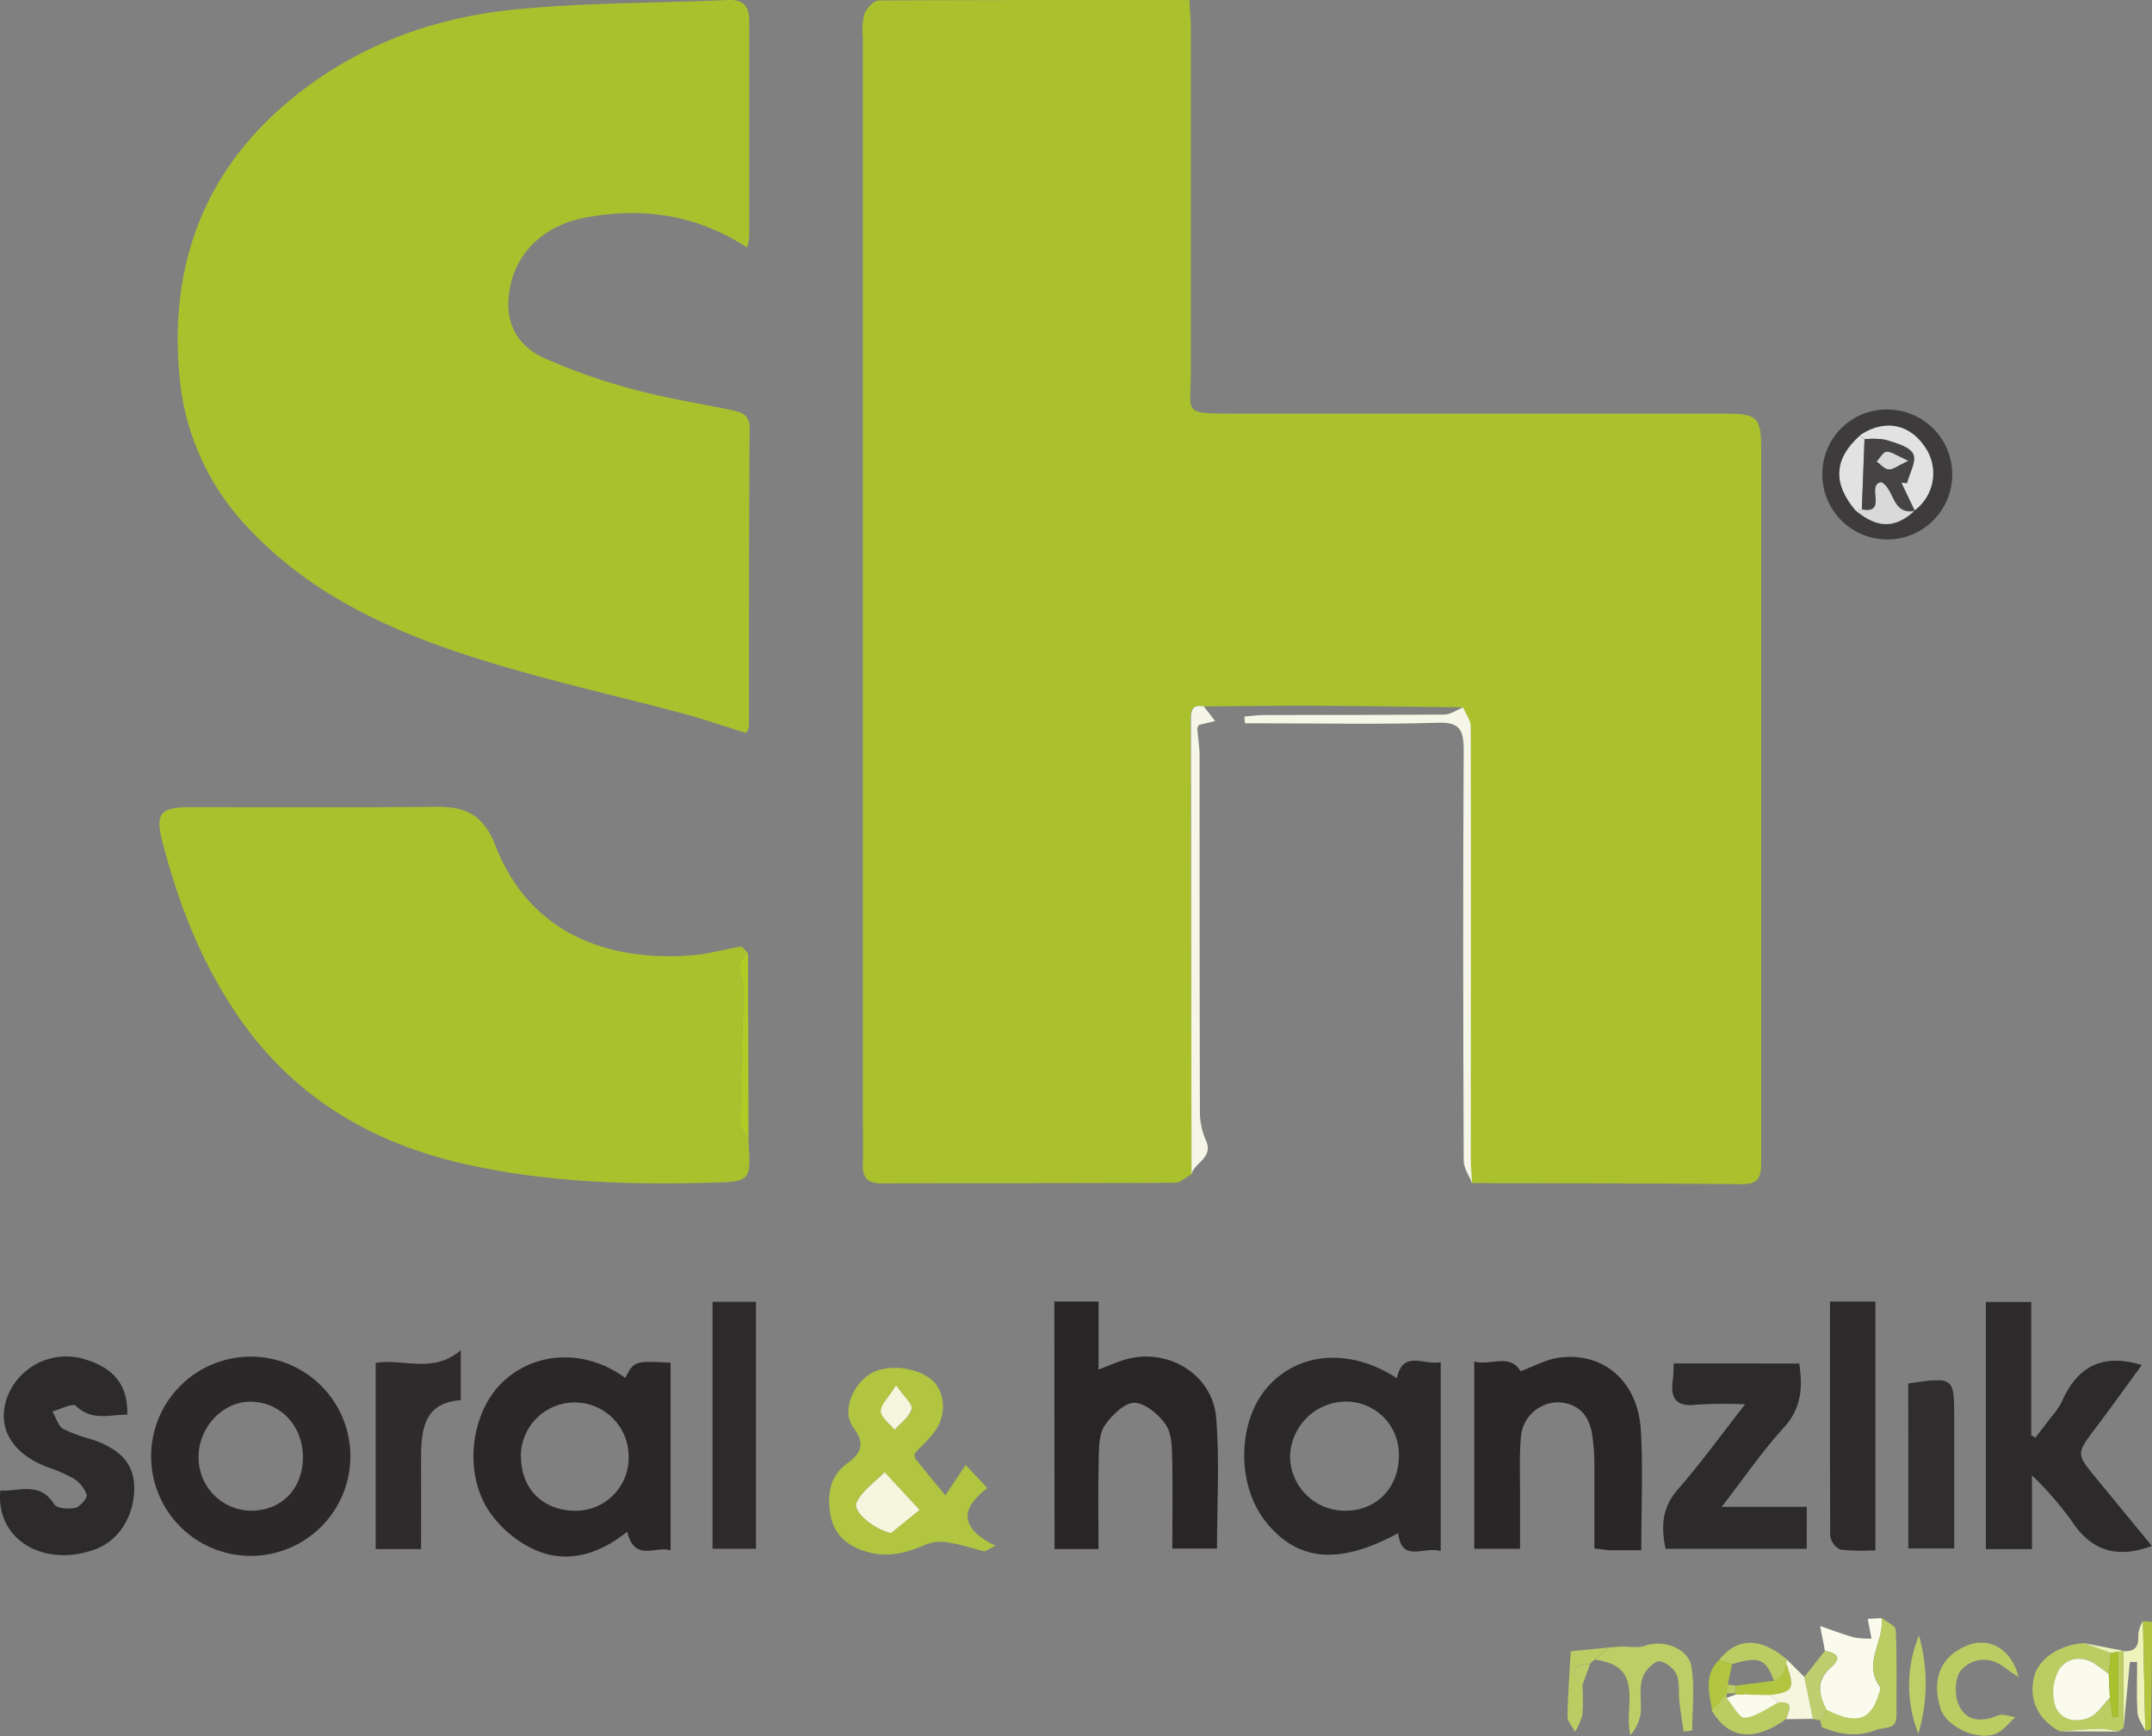 <svg xmlns="http://www.w3.org/2000/svg" viewBox="0 0 379.28 306"><rect x="0" y="0" width="379.28" height="306" fill="#808080" stroke="none"/><defs><style>.cls-1{fill:#aac12d;}.cls-2{fill:#aac12e;}.cls-3{fill:#2b2728;}.cls-4{fill:#2c292a;}.cls-5{fill:#292527;}.cls-6{fill:#2d2a2b;}.cls-7{fill:#2c2829;}.cls-8{fill:#2a2628;}.cls-9{fill:#b1c540;}.cls-10{fill:#2e2a2c;}.cls-11{fill:#2f2a2c;}.cls-12{fill:#302d2e;}.cls-13{fill:#3d3b3c;}.cls-14{fill:#f5f6e7;}.cls-15{fill:#fafbec;}.cls-16{fill:#bdce66;}.cls-17{fill:#bbcd62;}.cls-18{fill:#b1ca25;}.cls-19{fill:#bece6e;}.cls-20{fill:#edf3bb;}.cls-21{fill:#f5f6dd;}.cls-22{fill:#e3e2e2;}.cls-23{fill:#dad9da;}.cls-24{fill:#454344;}</style></defs><g id="Vrstva_2" data-name="Vrstva 2"><g id="Vrstva_1-2" data-name="Vrstva 1"><path class="cls-1" d="M210,207c-1,.51-1.93,1.47-2.89,1.48-17.25.1-34.49.05-51.74.12-2.44,0-3.38-1-3.3-3.34.09-2.87,0-5.74,0-8.62q0-95.05,0-190.13a11.39,11.39,0,0,1,.28-4.07c.41-1,1.68-2.36,2.57-2.36C173,0,191.13,0,209.63,0c.09,1.83.25,3.41.25,5,0,20.25,0,40.5,0,60.75,0,7-1.56,7.14,7,7.15q43.31,0,86.61,0c6.39,0,6.91.5,6.91,6.7q0,62.62,0,125.25c0,2.62-.43,3.9-3.4,3.88-15.87-.15-31.74-.14-47.61-.19-.08-1.49-.23-3-.23-4.47,0-25.32.07-50.64,0-76,0-1.13-.88-2.26-1.36-3.39-9.16-.1-18.33-.24-27.49-.29-6.07,0-12.15.09-18.22.14-2.44-.47-2.27,1.23-2.27,2.75Q209.93,167.17,210,207Z"/><path class="cls-2" d="M131.69,43.64c-9-5.87-18.51-7.16-28.53-5.28C94.75,39.93,89.63,46,89.6,53.7c0,4.68,2.63,7.71,6.25,9.38A103.51,103.51,0,0,0,112,68.72c5.52,1.51,11.22,2.36,16.83,3.55,1.71.37,3.31.73,3.29,3.22C132,93,132,110.49,132,128a5.65,5.65,0,0,1-.47,1.21c-3.8-1.17-7.61-2.49-11.5-3.53-9.14-2.43-18.37-4.57-27.48-7.11-18.2-5.09-35.83-11.5-49.11-25.84A44.24,44.24,0,0,1,31.69,66.94c-2.2-21.8,5.43-39.54,23.49-52.41C65.87,6.91,78.05,2.92,90.87,1.66,103.26.43,115.79.57,128.25,0c2.82-.13,3.8,1.11,3.8,3.74,0,12.62,0,25.25,0,37.88A11.29,11.29,0,0,1,131.69,43.64Z"/><path class="cls-2" d="M131.92,201c.44,7.28.44,7.27-6.63,7.47-14.49.41-29-.06-43.14-3.23-17-3.8-31-12.14-40.94-27.22-6.11-9.25-9.84-19.13-12.58-29.59-1.33-5.09-.34-6.16,4.91-6.16,14.48,0,29,.1,43.44-.06,5.21-.05,8.27,1.51,10.34,6.85,6,15.51,19.89,20.57,34.9,19.31,2.81-.24,5.57-1.08,8.37-1.51.35,0,.83.76,1.25,1.17-3,1.79-.69,4.24-.76,6.38-.27,7.91-.52,15.83-.63,23.75C130.44,199.13,131.41,200.08,131.92,201Z"/><path class="cls-3" d="M118.19,273.27c-2.66-.82-6.35,2.14-7.65-3.28-4.84,3.91-10.37,5.67-16,3.32a19.75,19.75,0,0,1-8.17-6.68c-4.81-6.89-3.44-17.69,2.29-23.08s14.56-5.79,21.53-.67c1.61-3,1.61-3,8-2.68ZM91.83,256.78c0,5.7,3.91,9.54,9.69,9.52a9.33,9.33,0,0,0,9.27-9.65,9.48,9.48,0,1,0-19,.13Z"/><path class="cls-4" d="M253.92,273.41c-2.95-.92-6.84,2.18-7.51-3.15-10.46,5.65-17.78,5-23.39-2.11-5.21-6.59-4.93-17.94.61-23.92s14.45-6.58,22.57-1.29c1.06-5.11,4.8-2.2,7.72-2.84Zm-7.37-16.9a9.31,9.31,0,0,0-9.49-9.45,9.9,9.9,0,0,0-9.69,9.85,9.65,9.65,0,0,0,10.07,9.37C242.76,266.16,246.59,262.07,246.55,256.51Z"/><path class="cls-5" d="M185.82,229.42h7.79v12c1.75-.67,3.06-1.26,4.42-1.69,7.54-2.37,15.69,2.38,16.32,10.23.61,7.53.14,15.15.14,23h-7.88c0-5.07.1-10.14,0-15.2-.06-2.21,0-4.79-1.06-6.5s-3.59-3.9-5.55-4c-1.72-.07-4,2.15-5.22,3.9-1,1.35-1.09,3.53-1.13,5.36-.14,5.45-.05,10.91-.05,16.53h-7.74Z"/><path class="cls-6" d="M358,229.5V253l.73.41c.9-1.17,1.81-2.33,2.7-3.52a15,15,0,0,0,1.93-2.75c2.64-6.08,7-8.72,14.12-6.52-2.71,3.7-5.41,7.48-8.2,11.18-3.36,4.46-3.4,4.43.22,8.83l9.76,11.87c-5.8,2.17-10.17,1-13.51-3.5a58,58,0,0,0-7.63-8.94v13H350V229.5Z"/><path class="cls-7" d="M44.69,239.14a17.56,17.56,0,0,1-.17,35.11,17.56,17.56,0,1,1,.17-35.11Zm8.7,17.73c0-5.49-3.86-9.67-9.13-9.8C39.32,247,35,251.53,35,256.82a9.36,9.36,0,0,0,9.09,9.47C49.55,266.35,53.36,262.51,53.39,256.87Z"/><path class="cls-8" d="M289.27,273.26c-2.07,0-3.67,0-5.27,0-.84,0-1.69-.17-3-.3,0-5.09,0-10.06,0-15a36.35,36.35,0,0,0-.41-5.21c-.54-3.37-2.52-5.43-6-5.56a6.61,6.61,0,0,0-6.53,6.07c-.31,3.35-.14,6.74-.16,10.12,0,3.11,0,6.22,0,9.63h-8.07V240c3,.79,6.18-1.53,8.17,1.7,2.32-.84,4.57-2.12,6.93-2.41,7.81-.95,13.76,4.29,14.26,12.81C289.59,258.91,289.27,265.79,289.27,273.26Z"/><path class="cls-6" d="M22.44,249.36c-3.11,0-6.25,1.18-9.09-1.57-.55-.52-2.7.62-4.11,1,.6,1.05,1,2.52,1.87,3.07a28.15,28.15,0,0,0,5.24,1.91c5,1.75,7.25,4.36,7.31,8.34.07,4.9-2.58,9.44-6.92,11C7.91,276.34-.75,271.58.05,262.74c3.32.19,6.94-1.69,9.53,2.44.46.73,2.53.86,3.71.6.83-.19,2.11-1.71,2-2.3a5.65,5.65,0,0,0-2.37-2.89,28,28,0,0,0-4.79-2.07C2,256.09-.57,251.59,1.24,246.36a11.13,11.13,0,0,1,14-6.67C20.22,241.26,22.55,244.31,22.44,249.36Z"/><path class="cls-6" d="M317.11,240.34c.62,4.12.44,7.86-2.75,11.34-3.76,4.12-6.93,8.78-10.93,13.93h15V273H293.55c-.79-3.8-.69-7.17,2.1-10.39,4-4.57,7.54-9.48,11.92-15.07a76.27,76.27,0,0,0-8.54.06c-3.65.45-4.69-1.14-4.2-4.43.13-.84.1-1.71.16-2.84Z"/><path class="cls-9" d="M166.61,263.58l3.59-5.36,3.81,4.09c-4.37,3.33-5.38,6.81,1.44,10.16l-1.92,1c-2.06-.53-4.09-1.2-6.17-1.53a7.38,7.38,0,0,0-4,.24c-3.51,1.55-6.95,2.5-10.8,1.29-3.28-1-5.56-3-6.17-6.35s-.32-6.79,2.86-9.11c2.42-1.77,3.39-3.38,1.16-6.37-2-2.68-.4-7,2.54-9.19s8.76-1.6,11.5,1c2.18,2.1,2.37,6.11.26,8.92-1,1.37-2.36,2.52-3.48,3.83-.15.17,0,.78.19,1C162.91,259.11,164.41,260.91,166.61,263.58Zm-9.56,6.64,5-4.07-6.16-6.65c-1.7,1.75-3.93,3.24-4.94,5.33C150.17,266.49,154.21,269.66,157.05,270.22Zm.87-26c-1.34,2.18-2.7,3.41-2.65,4.58s1.57,2.17,2.44,3.26c1-1.21,2.57-2.28,3-3.67C160.9,247.55,159.33,246.23,157.92,244.19Z"/><path class="cls-10" d="M322.53,229.43h8v43.84a37.16,37.16,0,0,1-6.16-.12,3.18,3.18,0,0,1-1.8-2.45C322.5,257.1,322.53,243.5,322.53,229.43Z"/><path class="cls-10" d="M133.24,229.47V273h-7.66V229.47Z"/><path class="cls-11" d="M74.21,273.06h-8V240.23c5-.81,10,2,15-2.23v8.81c-6.87.47-7,5.68-7,11.05C74.24,262.84,74.21,267.82,74.21,273.06Z"/><path class="cls-12" d="M336.32,243.85c8.12-1.15,8.11-1.15,8.1,6.32s0,15,0,22.77h-8.09Z"/><path class="cls-13" d="M332.83,72.19a11.45,11.45,0,1,1-11.65,11.18A11.34,11.34,0,0,1,332.83,72.19ZM327.06,90c3.86,3.2,6.91,3.21,10.33,0a8.15,8.15,0,0,0,1.71-11.43c-2.74-3.93-7.14-4.64-11.27-1.84C323.23,80.81,323,85.17,327.06,90Z"/><path class="cls-14" d="M257.86,124.7c.48,1.13,1.36,2.26,1.36,3.39.06,25.32,0,50.64,0,76,0,1.49.15,3,.23,4.47-.52-1.32-1.48-2.63-1.48-4-.09-24.11-.14-48.21,0-72.32,0-3.67-.74-5-4.69-4.84-10.11.31-20.23.1-30.35.1h-3.51l-.1-1.2c1.22-.1,2.43-.27,3.65-.27,10.49,0,21,0,31.46-.07C255.59,126,256.72,125.14,257.86,124.7Z"/><path class="cls-15" d="M321.64,291c-.23-1.22-.47-2.43-.85-4.39,1.54.53,3.69,1.36,5.88,2a15.09,15.09,0,0,0,3.17.22l-.66-3.47,2.42-.13c.58,4-3.38,8-.23,12.13.19.26-.11.95-.26,1.41-1.45,4.59-3.95,5.31-9.18,2.68-1.41-2.74-1.9-5.27.88-7.64C324.83,292,323.42,291.32,321.64,291Z"/><path class="cls-14" d="M210,207q-.06-39.87-.1-79.73c0-1.52-.17-3.22,2.27-2.75l2,2.59-2.86.66c-.11.25-.3.47-.29.68.12,1.6.4,3.2.4,4.8,0,20.94,0,41.89.06,62.83a12.27,12.27,0,0,0,1.06,4.93C213.92,204.13,210.47,204.91,210,207Z"/><path class="cls-16" d="M276.83,291.07c2.79-.27,5.59-.58,8.39-.8,1.57-.12,3.28.31,4.7-.18,3.2-1.11,7.63.37,8.19,3.71.6,3.66.14,7.5.14,11.25l-1.53.16c-.24-1.71-.52-3.42-.72-5.14s.09-3.59-.58-5.05c-.49-1.08-2.45-2.43-3.28-2.17a5.2,5.2,0,0,0-2.77,3.31c-.48,1.88,0,4-.24,6a7.58,7.58,0,0,1-1.76,3.69c-1.32-5,2.73-12.12-6.22-13.29.75-.67,1.49-1.35,2.27-2.06Z"/><path class="cls-17" d="M363,305.19c-3.85-2.16-5.46-5.59-4.51-9.56.77-3.24,4.43-5.71,8.84-6l4.68,1.71c-.12,1.24-.23,2.49-.34,3.73-.69-.52-1.37-1-2.07-1.55-2.44-1.8-5.17-1.41-6.63.72a8.26,8.26,0,0,0-.74,6.35c.81,2.58,3.61,3.13,6,2.15,1.45-.61,2.45-2.3,3.65-3.5.15,1.16.3,2.32.46,3.48l1-.14V291.17l.8-.2.11.07q0,6.76,0,13.53l-.1.11-.78.53h-.07a16.27,16.27,0,0,0-3.12-.52C367.8,304.76,365.4,305,363,305.19Z"/><path class="cls-17" d="M355.75,295.61c-.8-.54-1.64-1.05-2.4-1.65-2.7-2.12-5.73-1.73-7.69.41-1.12,1.21-1.22,4.3-.51,6,1.22,3,4,3.31,7,2,.82-.35,2,.18,3.06.31-1.16,1-2.17,2.44-3.51,2.95-3.33,1.26-8.66-1.32-9.66-4.37-1.75-5.36.08-9.53,5-11.34C350.64,288.62,354.6,290.69,355.75,295.61Z"/><path class="cls-17" d="M321.93,301.39c5.23,2.63,7.73,1.91,9.18-2.68.15-.46.45-1.15.26-1.41-3.15-4.13.81-8.09.23-12.13.88.71,2.49,1.38,2.52,2.13.23,5,.1,10,.13,15,0,2.7-1.78,2-3.48,2.61-3.55,1.35-6.5.82-9.66-.45l-.3-1.2C321.18,302.64,321.55,302,321.93,301.39Z"/><path class="cls-16" d="M338.1,305.59a23.11,23.11,0,0,1,.11-17.3A31,31,0,0,1,338.1,305.59Z"/><path class="cls-18" d="M131.92,201c-.51-.95-1.48-1.9-1.47-2.84.11-7.92.36-15.84.63-23.75.07-2.14-2.23-4.59.76-6.38Q131.89,184.55,131.92,201Z"/><path class="cls-17" d="M314.83,303c-5.73,4.08-10.14,3.57-13.17-1.52.9-1,1.79-2,2.68-3,0,.25,0,.5-.07.75,1.1,1.24,2.32,3.6,3.27,3.5,2-.22,3.93-1.72,5.88-2.69C316.59,299.78,315,301.76,314.83,303Z"/><path class="cls-17" d="M276.83,291.07l6.59-.61c-.78.71-1.52,1.39-2.27,2.06l-.06,0-.69.56-.15.18c-3.06.31-3.75,1.48-1.36,3.76a38.06,38.06,0,0,1,0,5.23,10.66,10.66,0,0,1-1.29,3c-.47-.89-1.35-1.8-1.34-2.69C276.34,298.72,276.63,294.9,276.83,291.07Z"/><path class="cls-17" d="M303,292.58c3.21-4,7.34-4,12,0,0,.26-.07.52-.11.78a9.85,9.85,0,0,1-.84,2c-.29.42-.92.61-1.4.9-1.48-3.9-2.58-4.34-7.38-2.93Z"/><path class="cls-19" d="M321.93,301.39c-.38.62-.75,1.25-1.12,1.87L319.5,303h0c-.51-2.46-1-4.93-1.51-7.39l3.65-4.63c1.78.36,3.19,1.07,1.17,2.79C320,296.12,320.52,298.65,321.93,301.39Z"/><path class="cls-20" d="M374.27,304.57q0-6.76,0-13.53c2.2.16,2.71-1,2.59-3a6.43,6.43,0,0,1,.82-2.31l.42,19.35c-.48-1.06-1.3-2.1-1.37-3.19-.2-3-.07-5.95-.07-8.93h-1.28Q374.82,298.79,374.27,304.57Z"/><path class="cls-9" d="M378.09,305.11l-.42-19.35a13.88,13.88,0,0,1,1.61.17q0,9.42-.2,18.85C379.08,304.89,378.44,305,378.09,305.11Z"/><path class="cls-21" d="M318,295.59c.5,2.46,1,4.93,1.51,7.39l-4.66.06c.16-1.28,1.75-3.26-1.42-2.94l-1.53-1.36c4.16-.54,4.45-1.08,2.94-5.4,0-.26.07-.52.11-.78Z"/><path class="cls-9" d="M303,292.58l2.26.76c-.24,1.2-.49,2.41-.74,3.61l-.09,1.58h0c-.89,1-1.78,2-2.68,3C301.24,298.42,300.24,295.24,303,292.58Z"/><path class="cls-20" d="M363,305.19c2.4-.17,4.8-.43,7.2-.49a16.27,16.27,0,0,1,3.12.52Z"/><path class="cls-16" d="M278.89,297.05c-2.39-2.28-1.7-3.45,1.36-3.76C279.8,294.54,279.35,295.8,278.89,297.05Z"/><path class="cls-20" d="M372,291.35l-4.68-1.71,6.82,1.33-.8.2Z"/><path class="cls-21" d="M157.05,270.22c-2.84-.56-6.88-3.73-6.08-5.39,1-2.09,3.24-3.58,4.94-5.33l6.16,6.65Z"/><path class="cls-21" d="M157.92,244.19c1.41,2,3,3.36,2.75,4.17-.39,1.39-1.91,2.46-3,3.67-.87-1.09-2.39-2.14-2.44-3.26S156.58,246.37,157.92,244.19Z"/><path class="cls-22" d="M327.83,76.73c4.13-2.8,8.53-2.09,11.27,1.84A8.15,8.15,0,0,1,337.39,90l.06,0c-.77-1.64-1.55-3.28-2.32-4.93l1,.1c.43-1.77,1.7-4,1.07-5.18s-3.07-1.91-4.83-2.46a13.15,13.15,0,0,0-3.72-.1Z"/><path class="cls-22" d="M327.06,90c-4.09-4.78-3.83-9.14.77-13.22l.78.73q-.24,6.17-.47,12.32Z"/><path class="cls-23" d="M327.06,90l1.08-.17c4.66.88.64-4.34,3.42-4.81,2.38,1.17,1.83,5.83,5.89,5.06l-.06,0C334,93.16,330.92,93.15,327.06,90Z"/><path class="cls-15" d="M371.85,299.25c-1.2,1.2-2.2,2.89-3.65,3.5-2.36,1-5.16.43-6-2.15a8.26,8.26,0,0,1,.74-6.35c1.46-2.13,4.19-2.52,6.63-.72.7.51,1.38,1,2.08,1.55C371.73,296.47,371.79,297.86,371.85,299.25Z"/><path class="cls-2" d="M371.85,299.25c-.06-1.39-.12-2.78-.17-4.17.1-1.24.21-2.49.33-3.73l1.34-.18v11.42l-1,.14C372.15,301.57,372,300.41,371.85,299.25Z"/><path class="cls-15" d="M311.89,298.74l1.53,1.36c-1.95,1-3.84,2.47-5.88,2.69-1,.1-2.17-2.26-3.27-3.5l1.6-.58h1.55l.72,0Z"/><path class="cls-9" d="M305.92,297.13l6.67-.86c.48-.29,1.11-.48,1.4-.9a9.85,9.85,0,0,0,.84-2c1.51,4.32,1.22,4.86-2.94,5.4l-3.74-.05a.85.85,0,0,0-.73,0h-1.55l.08-.22Z"/><path class="cls-17" d="M305.92,297.13l0,1.36-1.57,0,.09-1.58Z"/><path class="cls-24" d="M337.45,90c-4.06.77-3.51-3.89-5.89-5.06-2.78.47,1.24,5.69-3.42,4.81q.24-6.15.47-12.32a13.15,13.15,0,0,1,3.72.1c1.76.55,4.15,1.14,4.83,2.46s-.64,3.41-1.07,5.18l-1-.1C335.9,86.75,336.68,88.39,337.45,90Zm-1.15-8.8c-2-.88-2.9-1.6-3.8-1.58-.59,0-1.15,1.11-1.73,1.71.7.49,1.37,1.32,2.1,1.37S334.44,82.09,336.3,81.23Z"/><path class="cls-21" d="M307.42,298.72a.85.85,0,0,1,.73,0Z"/><path class="cls-23" d="M336.3,81.23c-1.86.86-2.67,1.56-3.43,1.5s-1.4-.88-2.1-1.37c.58-.6,1.14-1.7,1.73-1.71C333.4,79.63,334.32,80.35,336.3,81.23Z"/></g></g></svg>